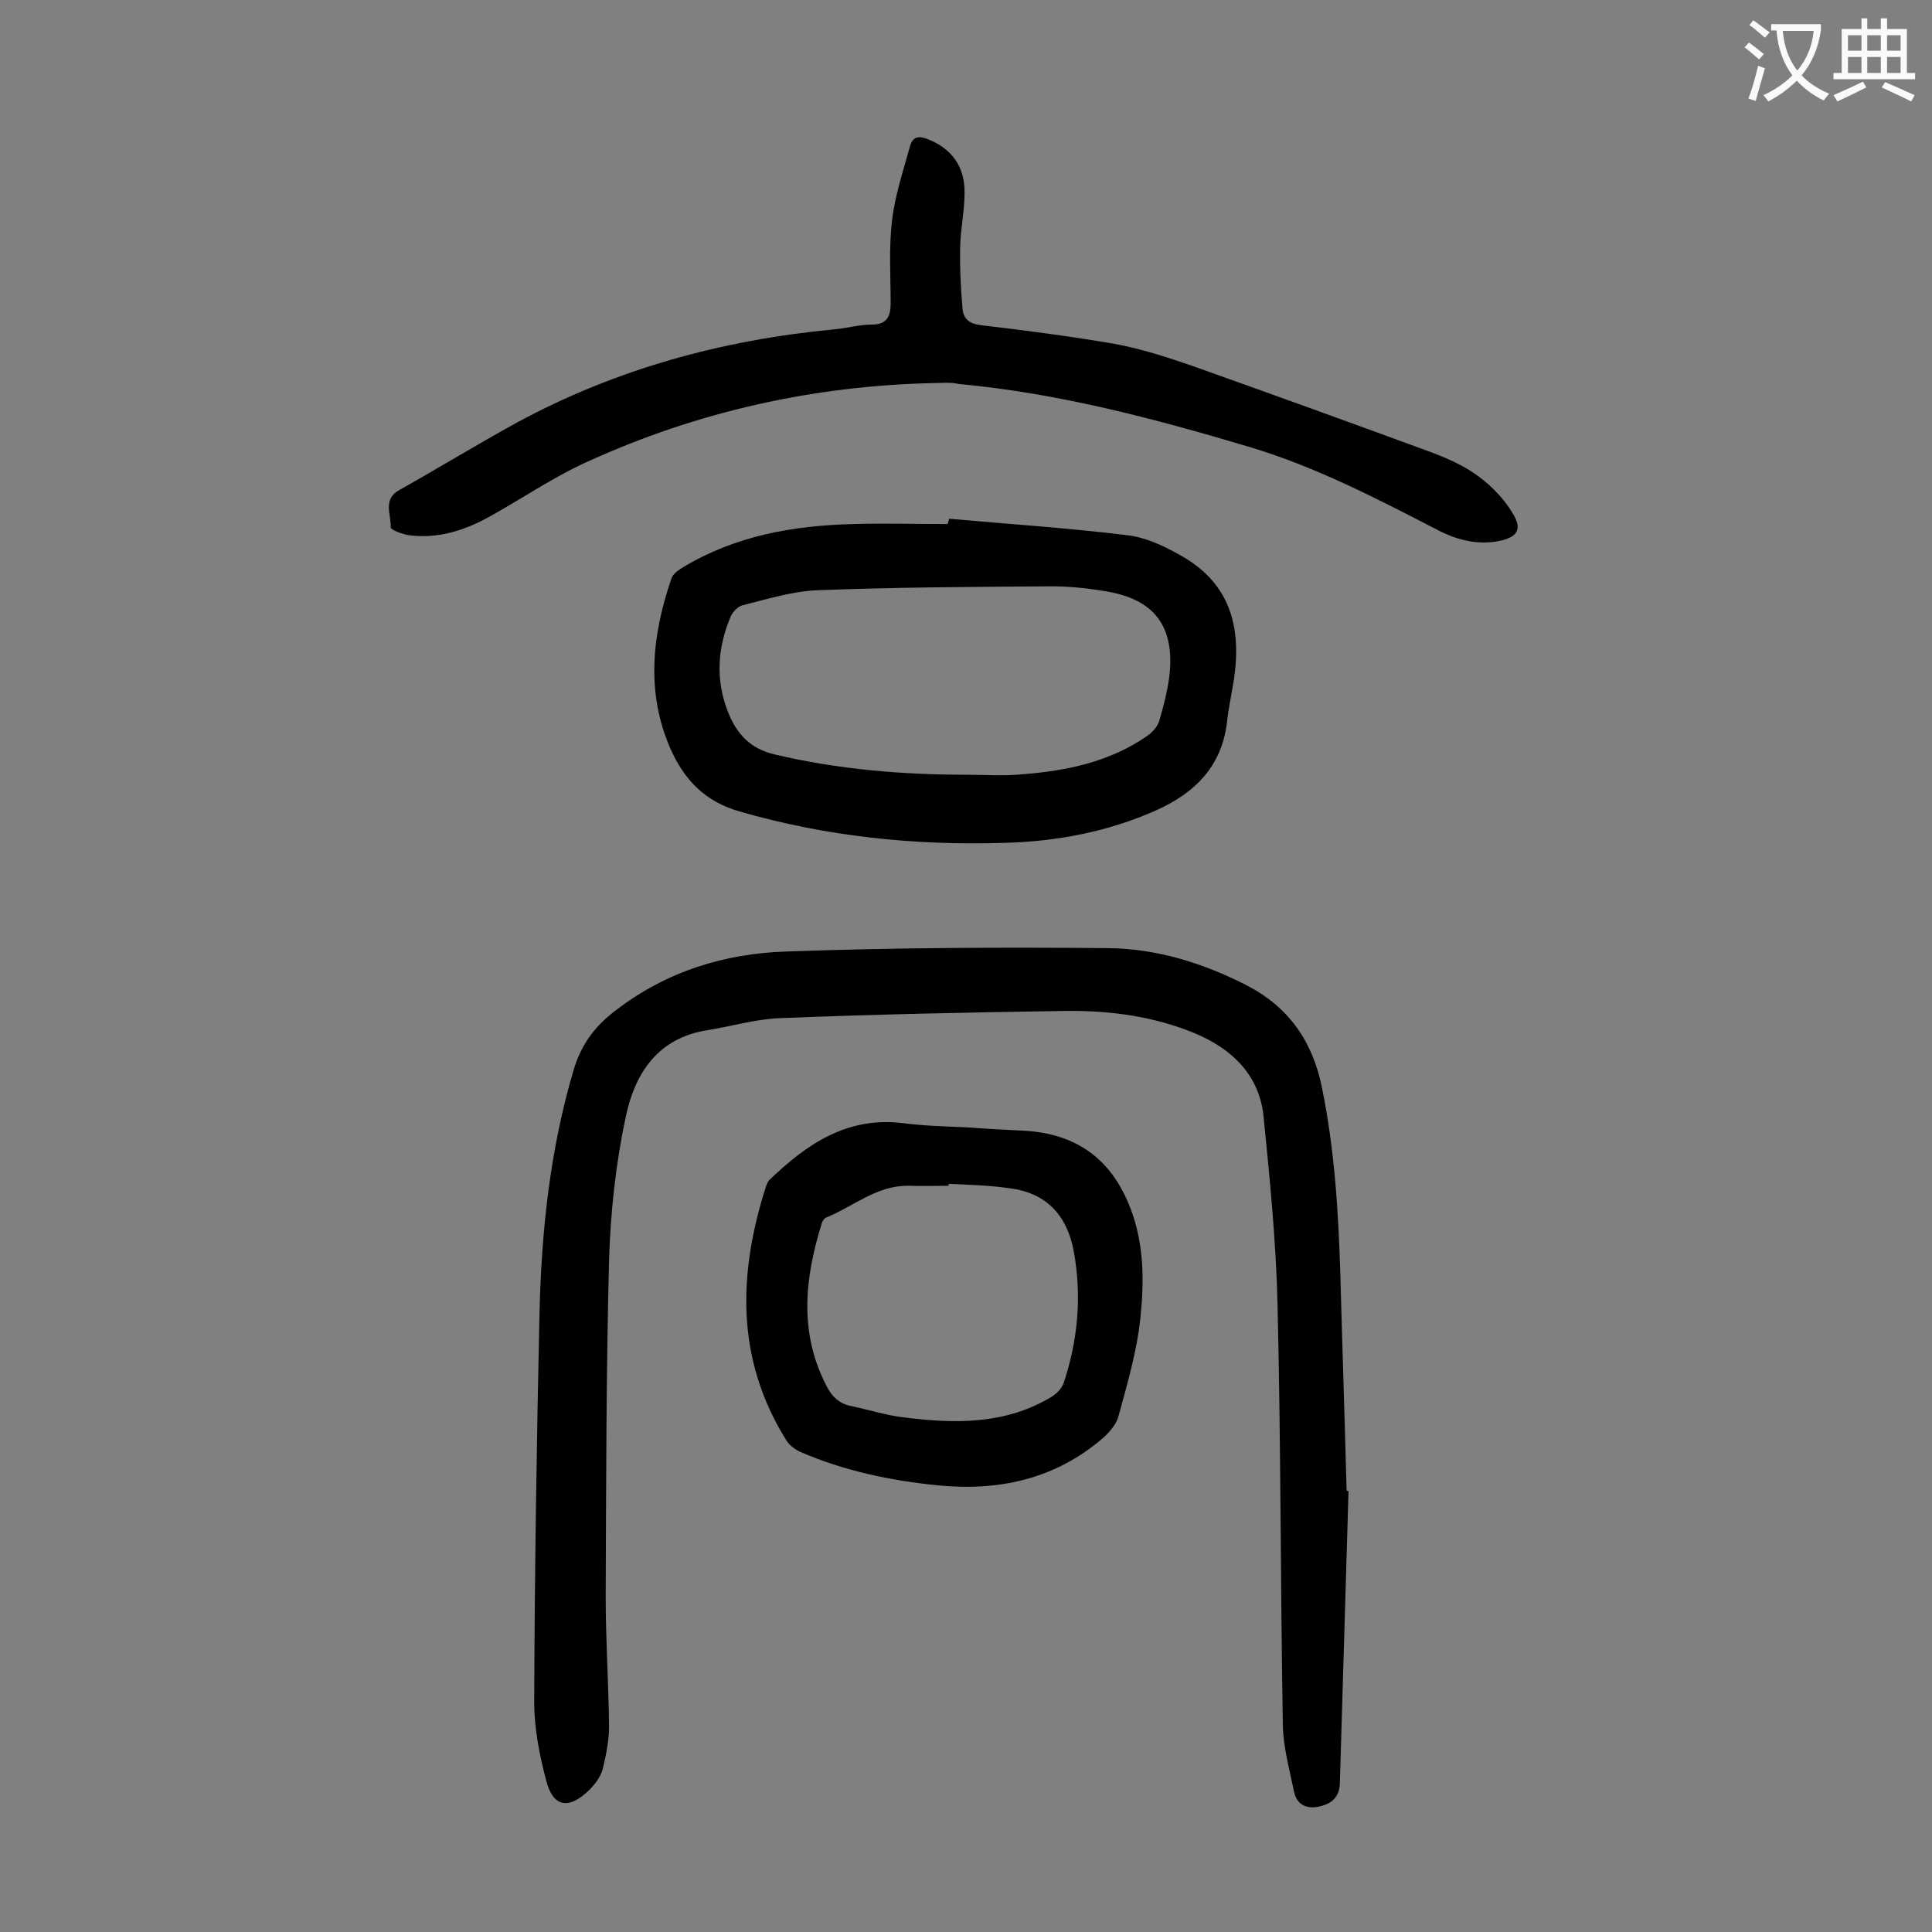 <svg enable-background="new 0 0 400 400" viewBox="0 0 400 400" xmlns="http://www.w3.org/2000/svg"><rect x="0" y="0" width="400" height="400" fill="#808080" stroke="none"/><g fill="#000001"><path d="m279.2 308.7c-.6 20.2-1.2 40.4-1.8 60.6-.1 2.8-1.8 4.2-4.2 4.7-2.5.6-4.7-.2-5.3-3.1-.9-4.5-2.2-9.1-2.3-13.6-.5-29.1-.4-58.1-1.1-87.2-.3-13-1.6-26-2.9-39-.9-8.6-6.6-14-14.3-17.2-8.5-3.5-17.5-4.7-26.6-4.6-19.8.3-39.6.7-59.3 1.5-5 .2-10 1.7-15 2.5-10.2 1.6-14.9 8.9-16.8 17.7-2.1 9.8-3.2 19.9-3.5 29.9-.6 23.2-.6 46.4-.7 69.7 0 8.9.6 17.9.7 26.8 0 2.9-.6 5.9-1.3 8.8-.4 1.6-1.6 3.2-2.8 4.4-4.2 4.1-7.5 3.6-8.9-1.9-1.4-5.3-2.5-10.8-2.5-16.3.1-26.9.5-53.7 1.1-80.6.4-17.1 2.2-33.9 7.1-50.4 1.6-5.3 4.5-9.1 8.8-12.3 10.4-8 22.5-11.7 35.2-12.1 22.2-.8 44.4-.9 66.6-.7 10.1.1 19.8 3.1 28.9 7.8 8.6 4.5 13.5 11.6 15.4 21.1 2.6 12.7 3.4 25.6 3.8 38.5.4 14.9.9 29.8 1.3 44.8 0 .2.2.2.4.2z"/><path d="m193.7 79.3c-25.1.5-49.3 5.9-72.1 16.3-7.1 3.2-13.6 7.7-20.5 11.5-5.1 2.8-10.6 4.5-16.5 3.7-1.3-.2-3.7-1.1-3.7-1.6.1-2.6-1.7-5.8 1.7-7.7 8.2-4.6 16.2-9.5 24.4-14 20.5-11.1 42.5-17.1 65.6-19.3 2.6-.2 5.2-1 7.9-1 3.2 0 3.9-1.8 3.9-4.4 0-5.7-.4-11.5.3-17.2.6-5.2 2.3-10.2 3.7-15.3.6-2.2 2-2.2 3.9-1.4 4.7 1.9 7.5 5.6 7.4 11.1 0 3.6-.8 7.2-.9 10.9-.1 4.4.1 8.8.5 13.2.2 1.8 1.3 2.9 3.6 3.2 9.3 1.1 18.6 2.3 27.9 3.9 5.4 1 10.7 2.7 15.9 4.5 16.6 5.9 33.2 11.9 49.8 18 3.4 1.3 6.8 2.8 9.7 5 2.7 2 5.3 4.7 7 7.6 2 3.3 1 4.9-2.8 5.7-4.5.9-8.8-.2-12.8-2.3-12.6-6.5-25.1-13-38.7-17.1-19.8-5.9-39.7-11.2-60.4-13.1-1.7-.4-3.2-.2-4.8-.2z"/><path d="m196.5 107.4c12.3 1.1 24.6 1.9 36.8 3.4 3.7.4 7.4 2.1 10.8 4 9.9 5.4 13.4 14.1 11.2 26.9-.4 2.4-.9 4.8-1.2 7.2-.9 9.5-6.5 15.2-14.8 18.9-9.9 4.4-20.4 6.4-31.2 6.7-18.6.6-37-1.3-55-6.5-7.3-2.1-11.5-6.7-14.3-13-5.1-11.7-3.8-23.5.2-35.2.3-1 1.5-1.8 2.5-2.4 10.8-6.5 22.8-8.6 35.2-8.9 6.5-.2 13 0 19.5 0 .2-.5.2-.8.3-1.1zm3.6 53c3.9 0 7.7.3 11.6-.1 9.2-.7 18.2-2.6 25.9-8 1-.7 2-1.8 2.4-3 .9-3.1 1.7-6.2 2.1-9.3 1.2-10.3-3.1-16-13.3-17.6-4.1-.7-8.3-1.1-12.5-1-15.7.1-31.4.2-47 .8-5.2.2-10.3 1.8-15.5 3.1-1 .2-2.1 1.4-2.5 2.3-2.8 6.6-3.2 13.3-.5 20 1.8 4.4 4.5 7.4 9.6 8.6 13.1 3.1 26.4 4.2 39.7 4.2z"/><path d="m200.1 233.4c4 .3 7.9.5 11.9.7 10.9.6 18.2 5.9 22.1 16.2 2.8 7.4 2.8 15.1 2 22.6-.7 6.8-2.7 13.6-4.5 20.2-.4 1.7-1.8 3.3-3.1 4.5-10 8.7-21.8 11.2-34.6 9.9-9.7-1-19.2-3-28.2-6.9-1.1-.5-2.3-1.4-2.9-2.4-10.5-16.8-10-34.5-4.2-52.6.2-.5.4-1.1.8-1.4 7.6-7.3 15.9-13 27.3-11.7 4.4.6 8.9.7 13.4.9zm-3.7 11.7v.4c-2.8 0-5.5.1-8.3 0-6.6-.1-11.4 4.3-17.1 6.6-.4.2-.8.8-.9 1.3-3.5 11.3-4.7 22.5 1 33.5 1.1 2.2 2.6 3.7 5.1 4.2 3.8.8 7.5 2 11.3 2.4 10.4 1.3 20.8 1.4 30.2-4.3 1-.6 2.1-1.7 2.5-2.8 3-9 3.8-18.1 2.1-27.4-1.4-7.4-5.7-12.1-13.4-13-4.1-.6-8.3-.7-12.5-.9z"/></g><path d="m362.1 8.8c1.1.8 2.1 1.6 3.1 2.4l-1 1.1c-1.3-1.1-2.3-2-3-2.5zm1.9 4.8c.5.2.9.4 1.4.5-.6 2.3-1.3 4.5-1.9 6.8l-1.5-.5c.8-2.1 1.4-4.3 2-6.8zm-1-9.4c1.3.9 2.4 1.8 3.4 2.5l-1 1.1c-1.4-1.2-2.4-2.1-3.2-2.6zm3.7 2.2v-1.4h10.3v1.2c-.5 3.6-1.8 6.8-4 9.4 1.5 1.6 3.4 2.8 5.7 3.8-.3.4-.7.8-1.1 1.4-2.3-1.1-4.1-2.5-5.6-4.1-1.6 1.6-3.6 3.1-5.9 4.3-.3-.5-.7-.9-1-1.3 2.4-1.1 4.4-2.5 6-4.1-1.9-2.5-3-5.6-3.3-9.3h-1.1zm8.8 0h-6.4c.3 3.3 1.3 6 3 8.2 2-2.3 3.1-5.1 3.4-8.2z" fill="#fafafb"/><path d="m385.3 3.8h1.3v2.2h2.8v-2.2h1.3v2.2h4.1v9.1h1.7v1.3h-16.9v-1.3h1.7v-9.1h4.1v-2.2zm.4 13.1.7 1.2c-1.8.9-3.8 1.9-6 2.9-.2-.4-.5-.8-.8-1.3 2.3-1 4.3-1.9 6.1-2.8zm-3.1-6.4h2.8v-3.2h-2.8zm0 4.6h2.8v-3.3h-2.8zm4-4.6h2.8v-3.2h-2.8zm0 4.6h2.8v-3.3h-2.8zm3.7 1.9c2.1.9 4.1 1.8 6.1 2.7l-.7 1.3c-2.2-1.1-4.2-2-6.1-2.9zm3.2-9.7h-2.8v3.2h2.8zm-2.8 7.8h2.8v-3.3h-2.8z" fill="#fafafb"/></svg>